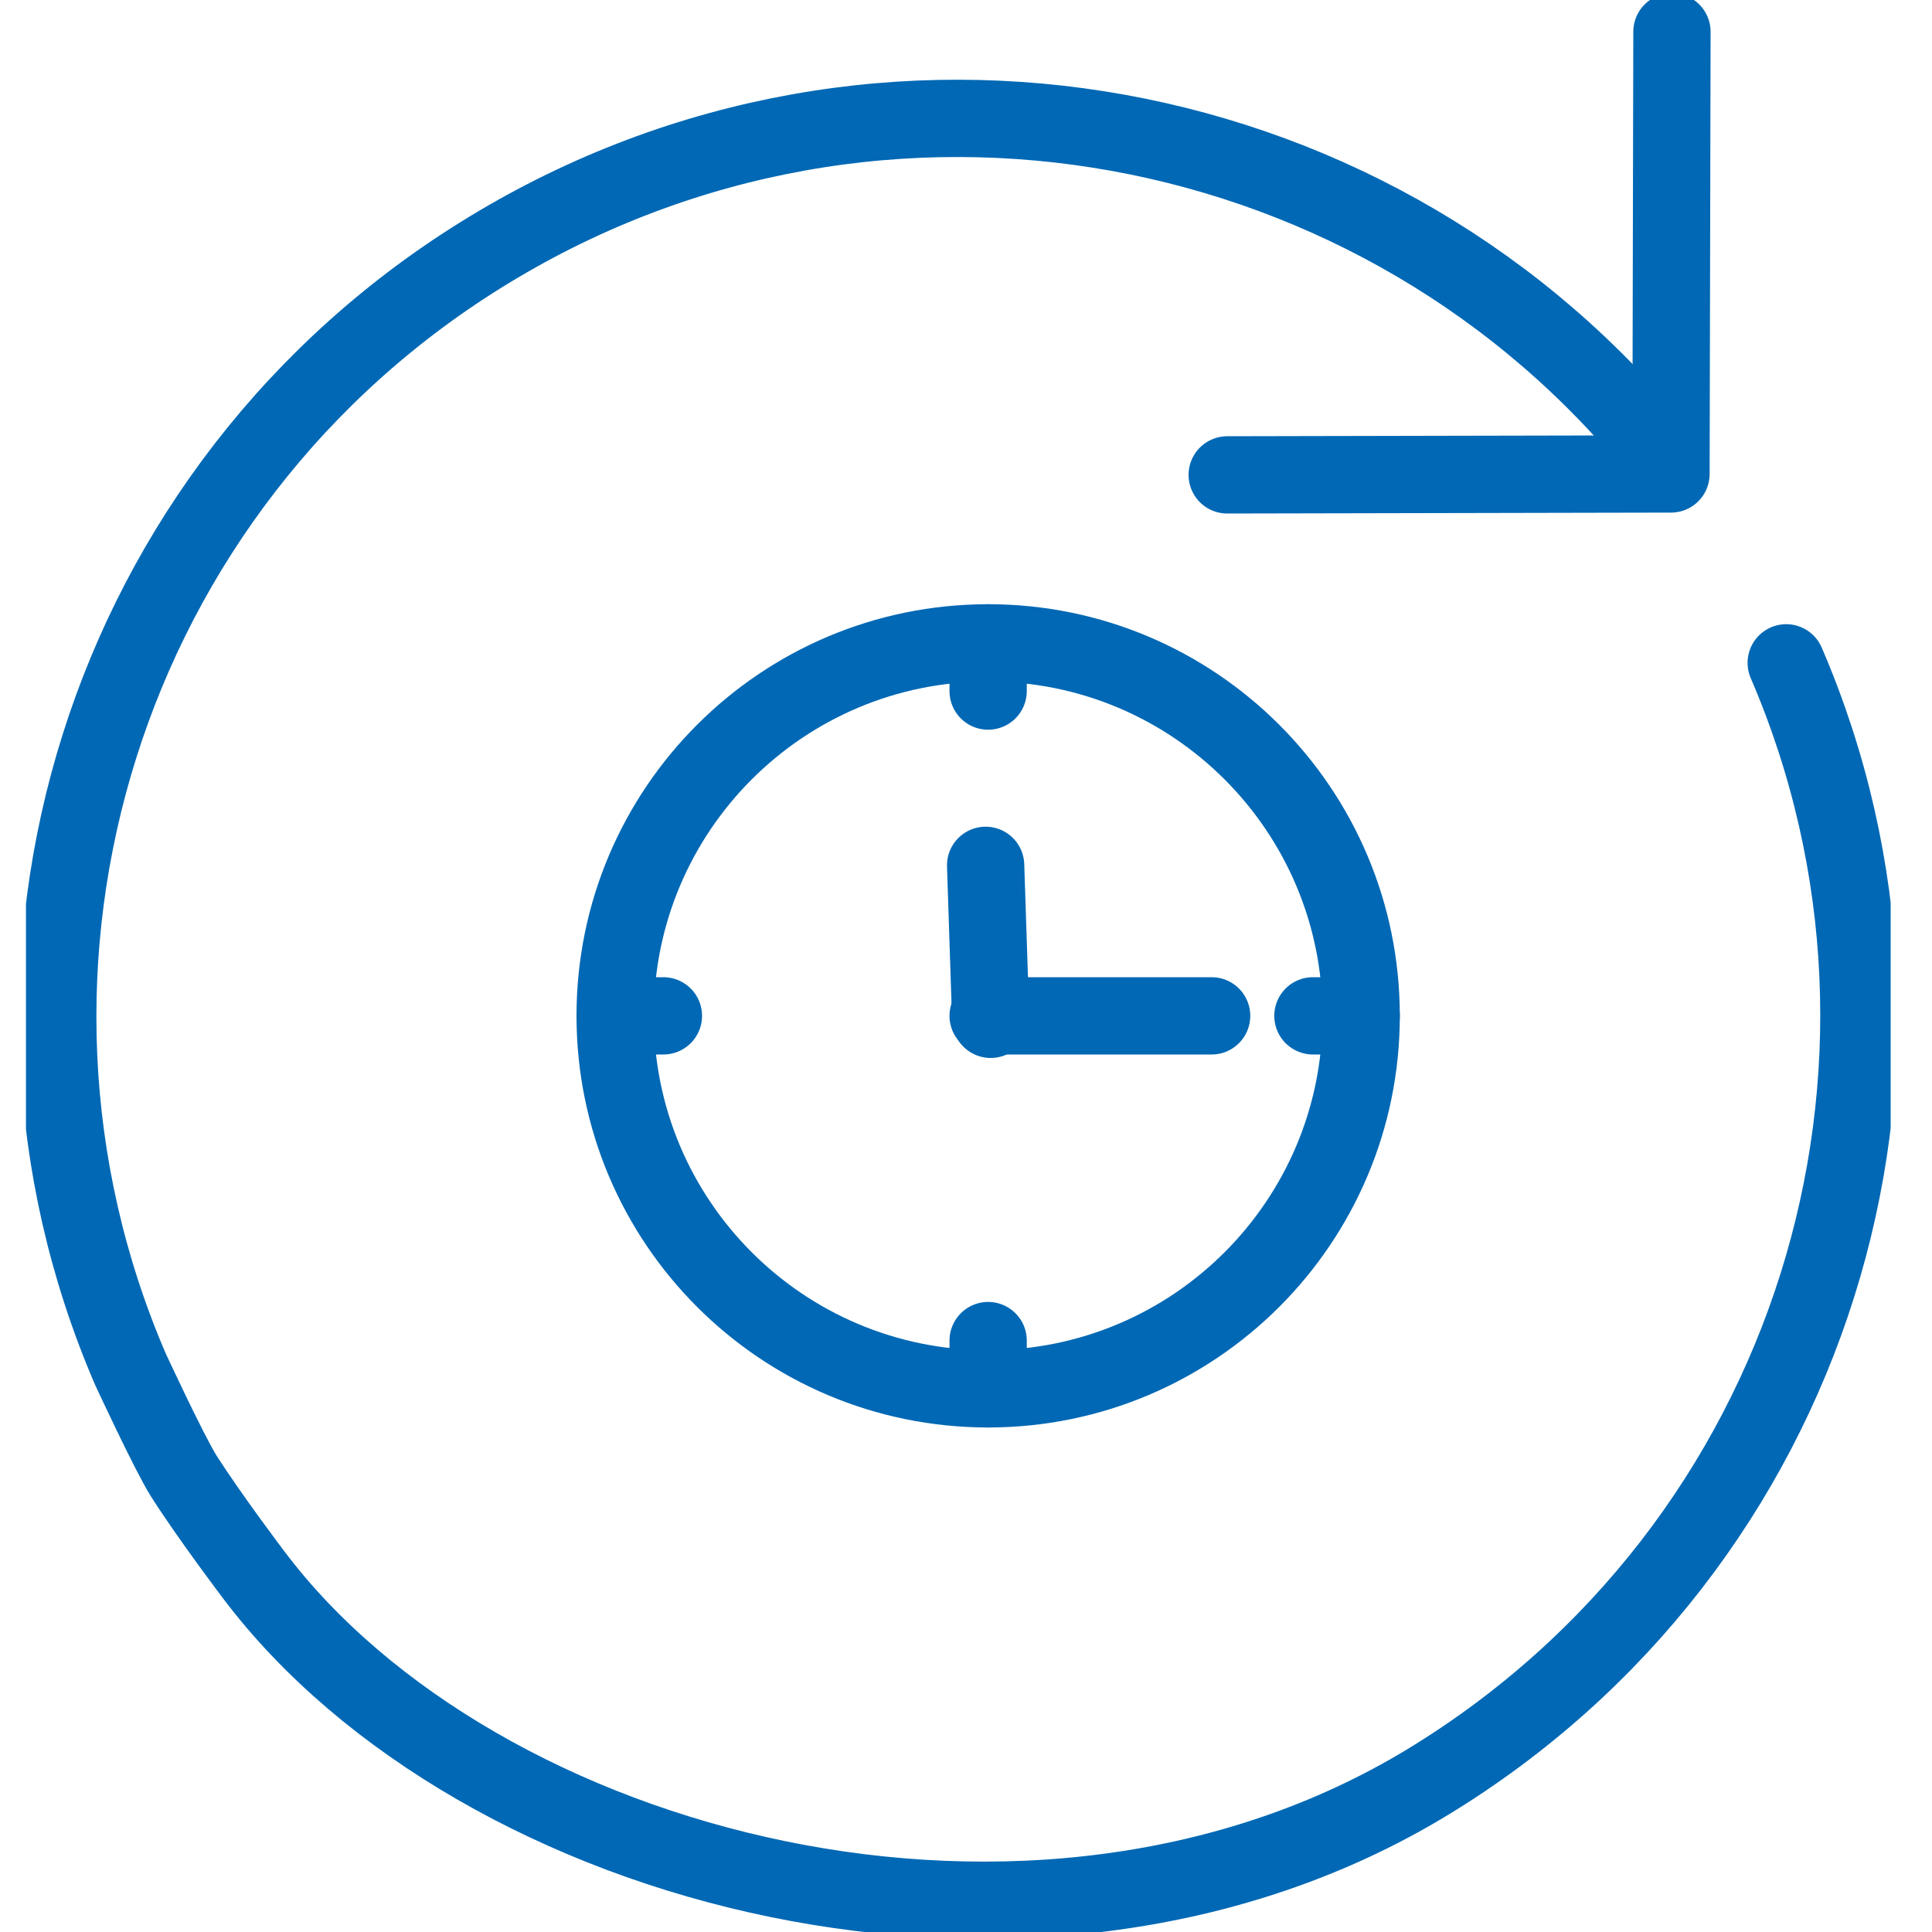 <svg width="50" height="50" viewBox="0 0 50 50" fill="none" xmlns="http://www.w3.org/2000/svg">
<g clip-path="url(#clip0_16520_279)">
<path d="M25.573 35.943C30.905 35.943 35.227 31.621 35.227 26.29C35.227 20.958 30.905 16.637 25.573 16.637C20.242 16.637 15.92 20.958 15.92 26.29C15.92 31.621 20.242 35.943 25.573 35.943Z" stroke="#0068B4" stroke-width="2" stroke-miterlimit="10"/>
<path d="M25.573 25.853C25.815 25.853 26.01 26.049 26.01 26.29C26.01 26.531 25.815 26.726 25.573 26.726C25.332 26.726 25.137 26.531 25.137 26.29C25.137 26.049 25.332 25.853 25.573 25.853Z" fill="#8A9CA4" stroke="#0068B4"/>
<path d="M25.573 17.885V16.637" stroke="#0068B4" stroke-width="2" stroke-linecap="round" stroke-linejoin="round"/>
<path d="M33.978 26.29H35.227" stroke="#0068B4" stroke-width="2" stroke-linecap="round" stroke-linejoin="round"/>
<path d="M25.573 34.694V35.943" stroke="#0068B4" stroke-width="2" stroke-linecap="round" stroke-linejoin="round"/>
<path d="M17.169 26.29H15.92" stroke="#0068B4" stroke-width="2" stroke-linecap="round" stroke-linejoin="round"/>
<path d="M25.639 26.38L25.508 22.395" stroke="#0068B4" stroke-width="2" stroke-linecap="round" stroke-linejoin="round"/>
<path d="M25.573 26.29H31.357" stroke="#0068B4" stroke-width="2" stroke-linecap="round" stroke-linejoin="round"/>
<path d="M43.023 11.806C35.802 2.777 22.797 0.296 12.659 6.466C2.644 12.553 -1.127 24.984 3.375 35.434C3.375 35.434 4.369 37.578 4.747 38.186C5.437 39.27 6.579 40.774 6.579 40.774C12.363 48.431 26.798 52.284 36.944 46.122C46.959 40.035 50.73 27.604 46.227 17.154" stroke="#0068B4" stroke-width="2" stroke-linecap="round" stroke-linejoin="round"/>
<path d="M31.76 12.29L43.245 12.266L43.27 0.822" stroke="#0068B4" stroke-width="2" stroke-linecap="round" stroke-linejoin="round"/>
</g>
<defs>
<clipPath id="clip0_16520_279">
<rect width="48.258" height="50" fill="white" transform="translate(0.672)"/>
</clipPath>
</defs>
</svg>
